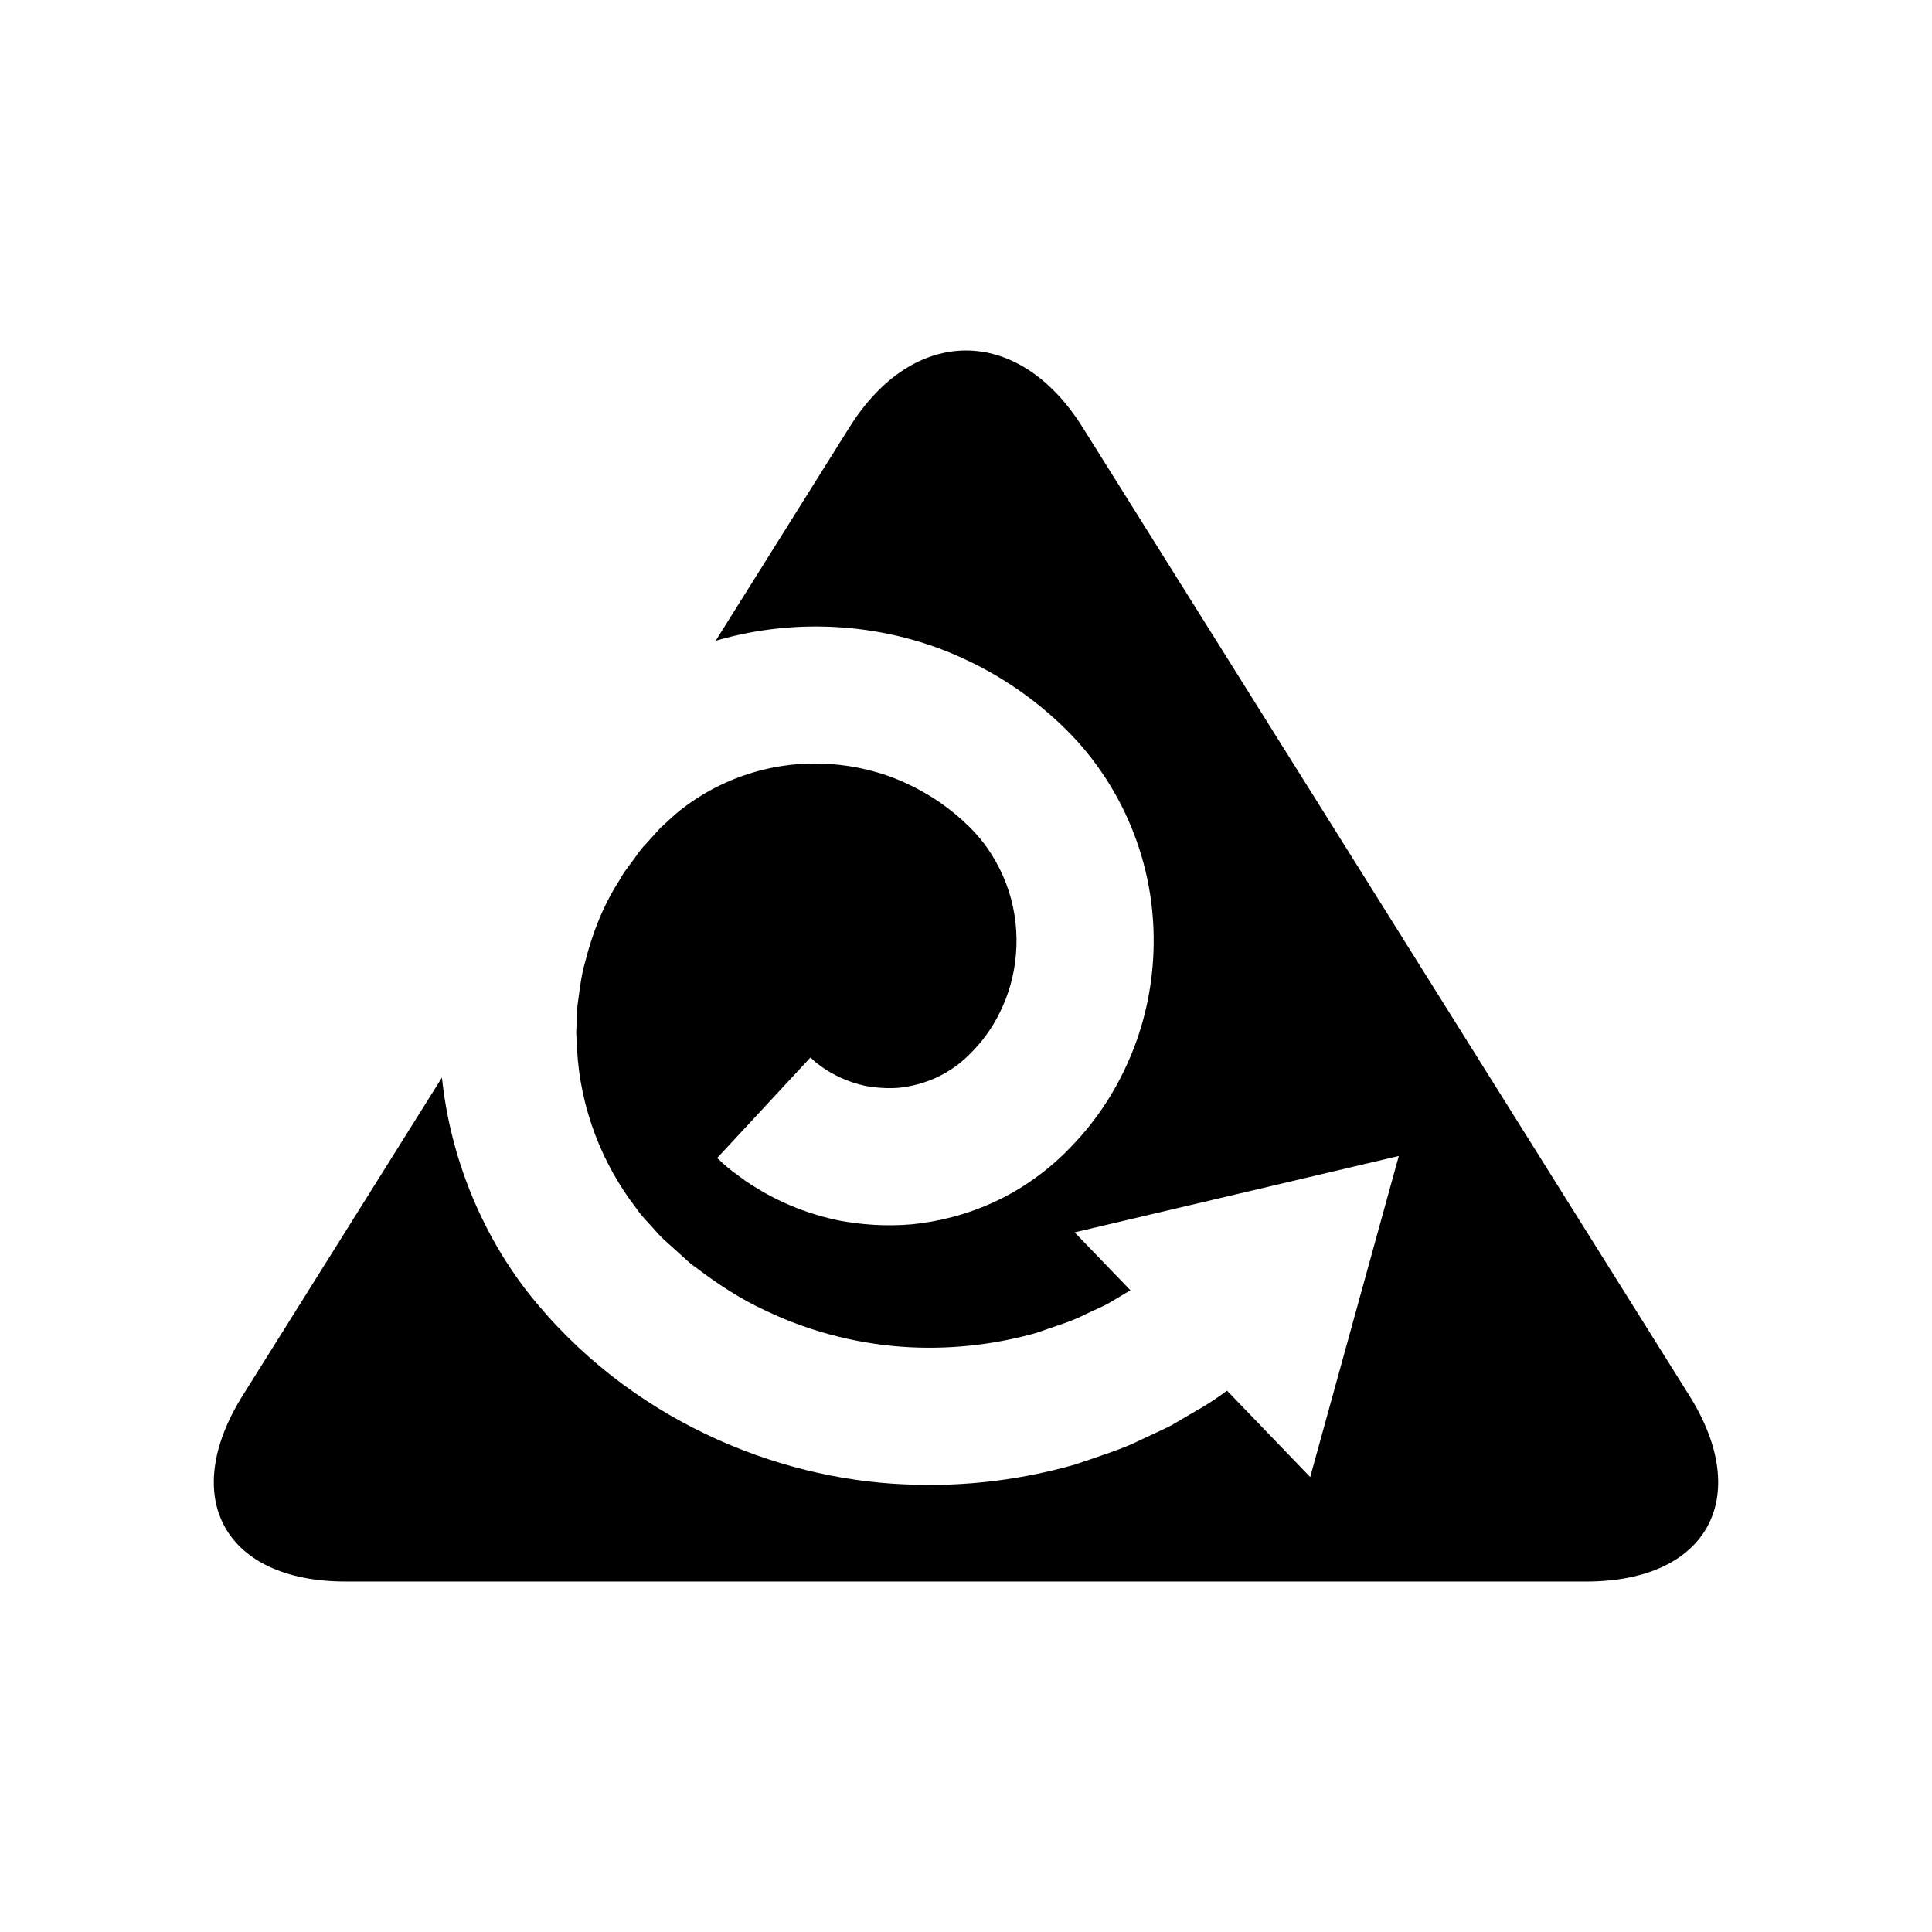 <?xml version="1.0" encoding="UTF-8"?>
<!-- Uploaded to: SVG Repo, www.svgrepo.com, Generator: SVG Repo Mixer Tools -->
<svg fill="#000000" width="800px" height="800px" version="1.1" viewBox="144 144 512 512" xmlns="http://www.w3.org/2000/svg">
 <path d="m430.88 257.21c-16.98-27.102-44.77-27.102-61.754 0l-35.469 56.602c21.949-6.445 45.66-4.504 65.465 4.625 10.309 4.691 19.582 11.176 27.301 18.805 8.09 7.949 14.254 17.656 18.121 27.812 7.848 20.418 6.312 42.352-1.301 59.707-3.746 8.73-8.953 16.414-14.914 22.621-5.992 6.477-13.375 11.703-20.734 15.098-7.41 3.449-14.926 5.281-21.93 5.977-7.031 0.625-13.523 0.062-19.273-0.992-11.508-2.375-19.73-7.031-24.875-10.543-2.535-1.855-4.496-3.254-5.652-4.379-1.199-1.082-1.82-1.645-1.82-1.645l24.727-26.652s0.285 0.258 0.832 0.758c0.504 0.57 1.449 1.133 2.574 2.008 2.352 1.582 6.043 3.672 11.281 4.797 2.633 0.43 5.602 0.727 8.824 0.457 3.203-0.348 6.621-1.188 9.977-2.75 3.387-1.598 6.531-3.75 9.586-7.039 3.285-3.367 6.047-7.484 8.047-12.18 4.09-9.301 4.926-21.254 0.703-32.227-2.094-5.469-5.316-10.641-9.785-15.02-4.797-4.719-10.469-8.648-16.762-11.52-12.555-5.797-27.891-6.941-41.773-2.41-6.934 2.227-13.461 5.801-19.145 10.523l-4.121 3.754-3.957 4.394c-1.422 1.383-2.41 3.102-3.621 4.648-1.188 1.566-2.394 3.125-3.301 4.875-4.277 6.609-7.164 14.043-9.066 21.621-1.109 3.777-1.477 7.691-2.039 11.559l-0.273 5.844c-0.152 1.945 0.148 3.887 0.176 5.824 0.84 15.527 6.629 30.316 15.637 41.973 1.012 1.547 2.273 2.894 3.527 4.242 1.277 1.34 2.348 2.769 3.75 4.039 1.414 1.277 2.82 2.539 4.223 3.805 1.41 1.242 2.715 2.609 4.281 3.625 5.906 4.512 12.039 8.496 18.469 11.453 12.766 6.129 26.082 9.133 38.43 9.746 12.371 0.609 23.738-1.078 33.398-3.809 4.711-1.727 9.285-2.945 13.129-4.992 1.961-0.938 3.883-1.75 5.656-2.652 1.707-1.02 3.34-1.992 4.891-2.906 0.441-0.234 0.84-0.484 1.258-0.734l-14.789-15.359 85.906-20.242-23.484 85.082-22.039-22.891c-2.356 1.727-4.961 3.562-8.008 5.234-2.117 1.242-4.352 2.555-6.695 3.934-2.41 1.242-5.019 2.387-7.699 3.652-5.293 2.707-11.465 4.531-17.926 6.773-13.152 3.754-28.605 6.059-45.426 5.219-33.453-1.457-72.926-16.941-99.711-51.078-12.281-15.883-20.418-35.801-22.59-56.707l-52.816 84.281c-16.98 27.102-4.711 49.273 27.273 49.273h328.84c31.98 0 44.254-22.172 27.273-49.273z"/>
</svg>
